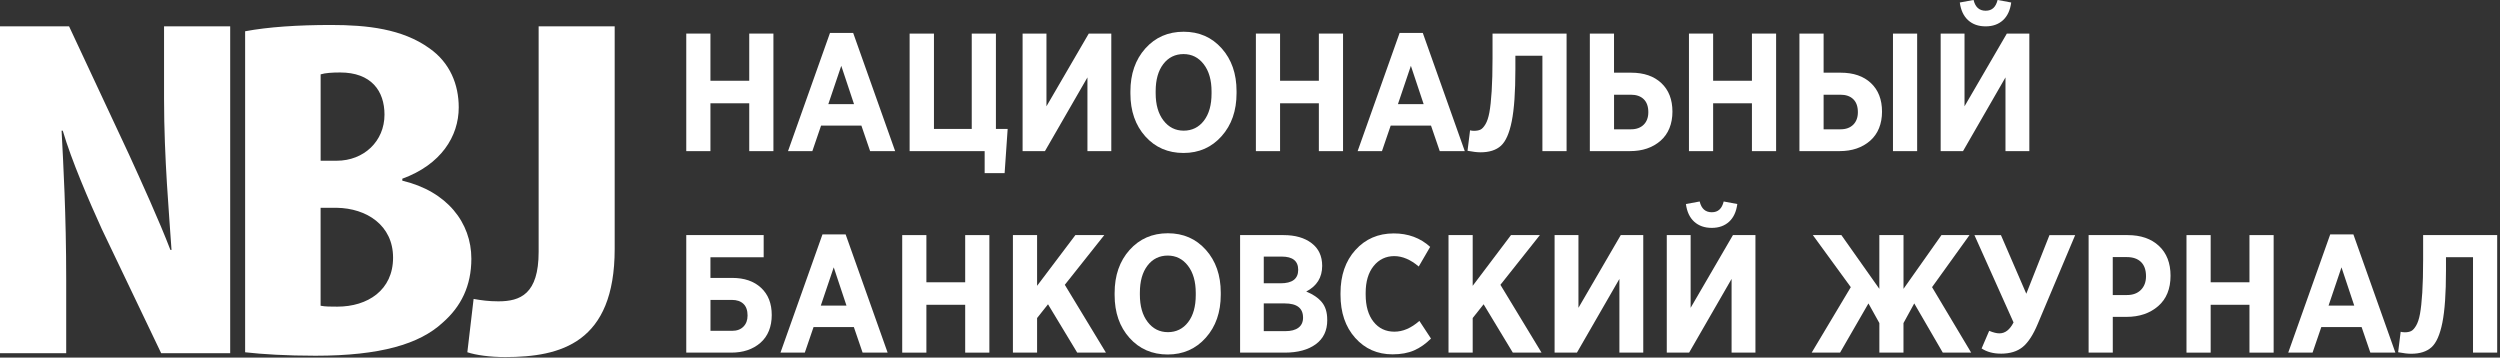 <svg width="790" height="113" viewBox="0 0 790 113" fill="none" xmlns="http://www.w3.org/2000/svg">
<rect x="0" y="0" width="790" height="113" fill="#333333" stroke="none"/>
<g clip-path="url(#clip0_442_7638)">
<path d="M20.92 111.611V88.491C20.92 67.661 20 51.721 19.46 41.281H19.83C22.56 50.631 28.2 63.661 32.18 72.401L50.93 111.611H72.74V8.331H51.84V31.161C51.84 50.171 53.49 68.081 54.2 78.981H53.85C50.39 69.931 44.39 56.761 40.75 48.791L21.83 8.331H0V111.601H20.92V111.611ZM77.47 111.321C82.93 111.941 90.57 112.411 99.68 112.411C120.23 112.411 132.59 108.711 139.87 101.971C145.69 96.901 148.95 90.341 148.95 81.751C148.95 70.411 141.32 60.461 127.13 57.091V56.471C139.33 52.011 144.96 43.131 144.96 33.931C144.96 26.741 142.22 19.831 135.68 15.251C127.13 9.111 116.04 7.891 104.58 7.891C94.21 7.891 84.75 8.511 77.46 9.881V111.321H77.47ZM101.31 23.501C102.75 23.051 104.95 22.901 107.48 22.901C117.31 22.901 121.5 28.721 121.5 36.221C121.5 44.651 114.96 50.791 106.4 50.791H101.32V23.501H101.31ZM101.31 65.661H106.39C115.84 65.801 124.21 71.171 124.21 81.421C124.21 91.671 116.22 96.901 106.58 96.901C104.41 96.901 102.75 96.901 101.31 96.611V65.671V65.661ZM170.21 79.601C170.21 92.941 164.41 95.221 157.49 95.221C154.41 95.221 152.05 94.891 149.66 94.461L147.68 111.311C150.42 112.221 154.77 112.831 159.66 112.831C177.15 112.831 194.24 108.411 194.24 78.651V8.331H170.21V79.601Z" fill="white"/>
<path d="M244.4 47.759H236.76V32.639H224.5V47.759H216.86V10.609H224.5V25.519H236.76V10.609H244.4V47.759Z" fill="white"/>
<path d="M282.87 47.76H274.96L272.2 39.69H259.46L256.7 47.76H249.01L262.28 10.4H269.6L282.87 47.76ZM269.87 32.9L265.84 20.8L261.75 32.9H269.87Z" fill="white"/>
<path d="M287.44 47.759V10.609H295.13V40.749H307.07V10.609H314.71V40.749H318.42L317.46 54.709H311.15V47.759H287.43H287.44Z" fill="white"/>
<path d="M351.17 10.609V47.759H343.63V24.459L330.2 47.759H323.14V10.609H330.68V33.589L344.05 10.609H351.16H351.17Z" fill="white"/>
<path d="M390.75 29.449C390.75 34.969 389.18 39.499 386.03 43.029C382.88 46.569 378.87 48.339 373.98 48.339C369.09 48.339 365.04 46.589 361.91 43.089C358.78 39.589 357.21 35.079 357.21 29.559V28.919C357.21 23.369 358.78 18.829 361.93 15.309C365.08 11.789 369.11 10.029 374.03 10.029C378.95 10.029 382.92 11.779 386.05 15.279C389.18 18.779 390.75 23.289 390.75 28.809V29.449ZM382.85 29.559V28.919C382.85 25.309 382.03 22.439 380.38 20.299C378.74 18.159 376.6 17.089 373.99 17.089C371.38 17.089 369.21 18.139 367.6 20.249C365.99 22.359 365.19 25.209 365.19 28.819V29.459C365.19 33.069 366.01 35.939 367.66 38.079C369.3 40.219 371.44 41.289 374.05 41.289C376.66 41.289 378.83 40.239 380.44 38.129C382.05 36.029 382.85 33.169 382.85 29.559Z" fill="white"/>
<path d="M424.4 47.759H416.76V32.639H404.5V47.759H396.86V10.609H404.5V25.519H416.76V10.609H424.4V47.759Z" fill="white"/>
<path d="M462.87 47.76H454.96L452.2 39.69H439.46L436.7 47.76H429.01L442.28 10.4H449.6L462.87 47.76ZM449.87 32.9L445.84 20.8L441.75 32.9H449.87Z" fill="white"/>
<path d="M465.79 41.339C466.6 41.339 467.28 41.219 467.81 40.969C468.34 40.719 468.87 40.159 469.4 39.269C469.93 38.389 470.35 37.129 470.65 35.499C470.95 33.869 471.19 31.639 471.37 28.809C471.55 25.979 471.64 22.509 471.64 18.409V10.609H495.04V47.759H487.4V17.619H478.86V21.919C478.86 29.029 478.48 34.489 477.72 38.289C476.96 42.089 475.82 44.679 474.3 46.059C472.78 47.439 470.62 48.129 467.83 48.129C466.8 48.129 465.44 47.969 463.74 47.649L464.54 41.179C464.89 41.289 465.32 41.339 465.81 41.339H465.79Z" fill="white"/>
<path d="M515.13 47.759H502.39V10.609H510.03V22.969H515.44C519.47 22.969 522.66 24.069 524.99 26.259C527.32 28.449 528.49 31.459 528.49 35.279C528.49 39.099 527.23 42.309 524.72 44.489C522.21 46.669 519.01 47.749 515.12 47.749L515.13 47.759ZM510.04 40.859H515.4C517.1 40.859 518.43 40.369 519.41 39.399C520.38 38.429 520.87 37.109 520.87 35.449C520.87 33.649 520.38 32.279 519.41 31.339C518.44 30.399 517.08 29.929 515.35 29.929H510.04V40.859Z" fill="white"/>
<path d="M561.25 47.759H553.61V32.639H541.35V47.759H533.71V10.609H541.35V25.519H553.61V10.609H561.25V47.759Z" fill="white"/>
<path d="M568.62 47.759V10.609H576.26V22.969H581.67C585.7 22.969 588.89 24.069 591.22 26.259C593.55 28.449 594.72 31.459 594.72 35.279C594.72 39.099 593.46 42.309 590.95 44.489C588.44 46.669 585.24 47.749 581.35 47.749H568.61L568.62 47.759ZM576.26 40.859H581.62C583.32 40.859 584.65 40.369 585.63 39.399C586.6 38.429 587.09 37.109 587.09 35.449C587.09 33.649 586.6 32.279 585.63 31.339C584.66 30.399 583.3 29.929 581.57 29.929H576.26V40.859ZM598.18 47.759V10.609H605.82V47.759H598.18Z" fill="white"/>
<path d="M641.27 10.61V47.76H633.73V24.46L620.31 47.76H613.25V10.61H620.79V33.59L634.16 10.61H641.27ZM627.47 8.33C625.21 8.33 623.36 7.69 621.93 6.39C620.5 5.1 619.62 3.23 619.3 0.79L623.65 -0.01C624.18 2.25 625.45 3.39 627.47 3.39C629.49 3.39 630.67 2.26 631.24 -0.01L635.54 0.79C635.22 3.23 634.35 5.1 632.94 6.39C631.52 7.68 629.7 8.33 627.47 8.33Z" fill="white"/>
<path d="M216.86 111.431V74.291H241.32V81.291H224.5V87.821H231.4C235.22 87.821 238.25 88.861 240.5 90.951C242.75 93.041 243.87 95.901 243.87 99.551C243.87 103.201 242.68 106.261 240.29 108.331C237.9 110.401 234.83 111.431 231.08 111.431H216.86ZM224.5 104.541H231.35C232.87 104.541 234.06 104.101 234.93 103.211C235.8 102.331 236.23 101.161 236.23 99.711C236.23 98.081 235.8 96.851 234.93 96.021C234.06 95.191 232.85 94.771 231.3 94.771H224.51V104.531L224.5 104.541Z" fill="white"/>
<path d="M280.49 111.43H272.58L269.82 103.36H257.08L254.32 111.43H246.63L259.9 74.07H267.22L280.49 111.43ZM267.49 96.58L263.46 84.48L259.37 96.58H267.49Z" fill="white"/>
<path d="M312.64 111.431H305V96.311H292.74V111.431H285.1V74.291H292.74V89.201H305V74.291H312.64V111.431Z" fill="white"/>
<path d="M349.47 111.431H340.4L331.17 96.151L327.72 100.501V111.431H320.08V74.291H327.72V90.321L339.82 74.291H348.95L336.48 90.001L349.48 111.441L349.47 111.431Z" fill="white"/>
<path d="M385.76 93.131C385.76 98.651 384.19 103.181 381.04 106.711C377.89 110.251 373.88 112.021 368.99 112.021C364.1 112.021 360.05 110.271 356.92 106.771C353.79 103.271 352.22 98.761 352.22 93.241V92.601C352.22 87.051 353.79 82.511 356.94 78.991C360.09 75.471 364.12 73.711 369.04 73.711C373.96 73.711 377.93 75.461 381.06 78.961C384.19 82.461 385.76 86.971 385.76 92.491V93.131ZM377.86 93.231V92.591C377.86 88.981 377.04 86.111 375.39 83.971C373.75 81.831 371.61 80.761 369 80.761C366.39 80.761 364.22 81.811 362.61 83.921C361 86.031 360.2 88.881 360.2 92.491V93.131C360.2 96.741 361.02 99.611 362.67 101.751C364.31 103.891 366.45 104.961 369.06 104.961C371.67 104.961 373.84 103.911 375.45 101.801C377.06 99.701 377.86 96.841 377.86 93.231Z" fill="white"/>
<path d="M419.41 101.191C419.41 104.481 418.2 107.011 415.78 108.781C413.36 110.551 410.09 111.431 405.99 111.431H391.87V74.291H405.61C409.29 74.291 412.24 75.141 414.47 76.841C416.7 78.541 417.81 80.931 417.81 84.001C417.81 87.681 416.13 90.391 412.77 92.121C414.93 93.001 416.57 94.131 417.7 95.491C418.83 96.851 419.4 98.681 419.4 100.981V101.191H419.41ZM410.23 85.271C410.23 82.481 408.5 81.081 405.03 81.081H399.35V89.521H404.66C408.37 89.521 410.23 88.111 410.23 85.271ZM411.76 100.341C411.76 97.371 409.83 95.881 405.98 95.881H399.35V104.641H406.2C407.97 104.641 409.34 104.281 410.31 103.551C411.28 102.831 411.77 101.761 411.77 100.341H411.76Z" fill="white"/>
<path d="M452.2 106.98C450.54 108.64 448.76 109.89 446.87 110.72C444.98 111.55 442.7 111.97 440.05 111.97C435.27 111.97 431.34 110.24 428.24 106.77C425.14 103.3 423.6 98.76 423.6 93.13V92.65C423.6 87.03 425.17 82.47 428.32 78.99C431.47 75.51 435.5 73.76 440.42 73.76C444.98 73.76 448.82 75.18 451.93 78.01L448.32 84.22C445.74 82.03 443.15 80.93 440.57 80.93C437.99 80.93 435.75 81.97 434.07 84.06C432.39 86.15 431.55 88.98 431.55 92.55V93.08C431.55 96.72 432.38 99.59 434.04 101.68C435.7 103.77 437.9 104.81 440.62 104.81C443.34 104.81 445.91 103.68 448.53 101.41L452.19 106.98H452.2Z" fill="white"/>
<path d="M487.12 111.431H478.05L468.82 96.151L465.37 100.501V111.431H457.73V74.291H465.37V90.321L477.47 74.291H486.6L474.13 90.001L487.13 111.441L487.12 111.431Z" fill="white"/>
<path d="M519.27 74.291V111.431H511.73V88.141L498.31 111.431H491.25V74.291H498.79V97.271L512.16 74.291H519.27Z" fill="white"/>
<path d="M554.72 74.29V111.43H547.18V88.14L533.76 111.43H526.7V74.29H534.24V97.27L547.61 74.29H554.72ZM540.92 72.01C538.66 72.01 536.81 71.36 535.38 70.07C533.95 68.78 533.07 66.91 532.75 64.47L537.1 63.67C537.63 65.93 538.9 67.07 540.92 67.07C542.94 67.07 544.12 65.94 544.69 63.67L548.99 64.47C548.67 66.91 547.8 68.78 546.39 70.07C544.97 71.36 543.15 72.01 540.92 72.01Z" fill="white"/>
<path d="M593.88 111.431V102.091L590.43 95.881L581.46 111.431H572.49L584.85 90.741L572.86 74.291H581.88L593.87 91.271V74.291H601.51V91.271L613.5 74.291H622.36L610.53 90.741L622.89 111.431H613.92L604.9 95.881L601.5 102.091V111.431H593.86H593.88Z" fill="white"/>
<path d="M632.24 111.751C629.87 111.751 627.85 111.201 626.19 110.111L628.58 104.541C629.85 105.071 630.93 105.341 631.82 105.341C633.62 105.341 635.11 104.191 636.28 101.891L623.92 74.301H632.3L640.31 92.821L647.63 74.301H655.75L643.92 102.371C642.5 105.771 640.94 108.181 639.22 109.611C637.5 111.041 635.18 111.761 632.24 111.761V111.751Z" fill="white"/>
<path d="M685.89 87.131C685.89 91.271 684.59 94.471 681.99 96.731C679.39 98.991 676.05 100.131 671.99 100.131H667.64V111.431H660V74.291H672.31C676.48 74.291 679.79 75.431 682.23 77.711C684.67 79.991 685.89 83.131 685.89 87.131ZM678.14 87.291C678.14 85.311 677.61 83.811 676.55 82.781C675.49 81.751 674 81.241 672.09 81.241H667.63V93.231H672.14C673.98 93.231 675.44 92.691 676.52 91.611C677.6 90.531 678.14 89.091 678.14 87.291Z" fill="white"/>
<path d="M718.47 111.431H710.83V96.311H698.57V111.431H690.93V74.291H698.57V89.201H710.83V74.291H718.47V111.431Z" fill="white"/>
<path d="M756.94 111.43H749.03L746.27 103.36H733.53L730.77 111.43H723.08L736.35 74.07H743.67L756.94 111.43ZM743.94 96.58L739.91 84.48L735.82 96.58H743.94Z" fill="white"/>
<path d="M759.86 105.009C760.67 105.009 761.35 104.889 761.88 104.639C762.41 104.389 762.94 103.829 763.47 102.939C764 102.059 764.42 100.799 764.72 99.169C765.02 97.539 765.26 95.309 765.44 92.479C765.62 89.649 765.71 86.179 765.71 82.079V74.279H789.11V111.419H781.47V81.279H772.93V85.579C772.93 92.689 772.55 98.149 771.79 101.949C771.03 105.749 769.89 108.339 768.37 109.719C766.85 111.099 764.69 111.789 761.9 111.789C760.87 111.789 759.51 111.629 757.81 111.309L758.61 104.839C758.96 104.949 759.39 104.999 759.88 104.999L759.86 105.009Z" fill="white"/>
</g>
<defs>
<clipPath id="clip0_442_7638">
<rect width="789.1" height="112.84" fill="white"/>
</clipPath>
</defs>
</svg>
